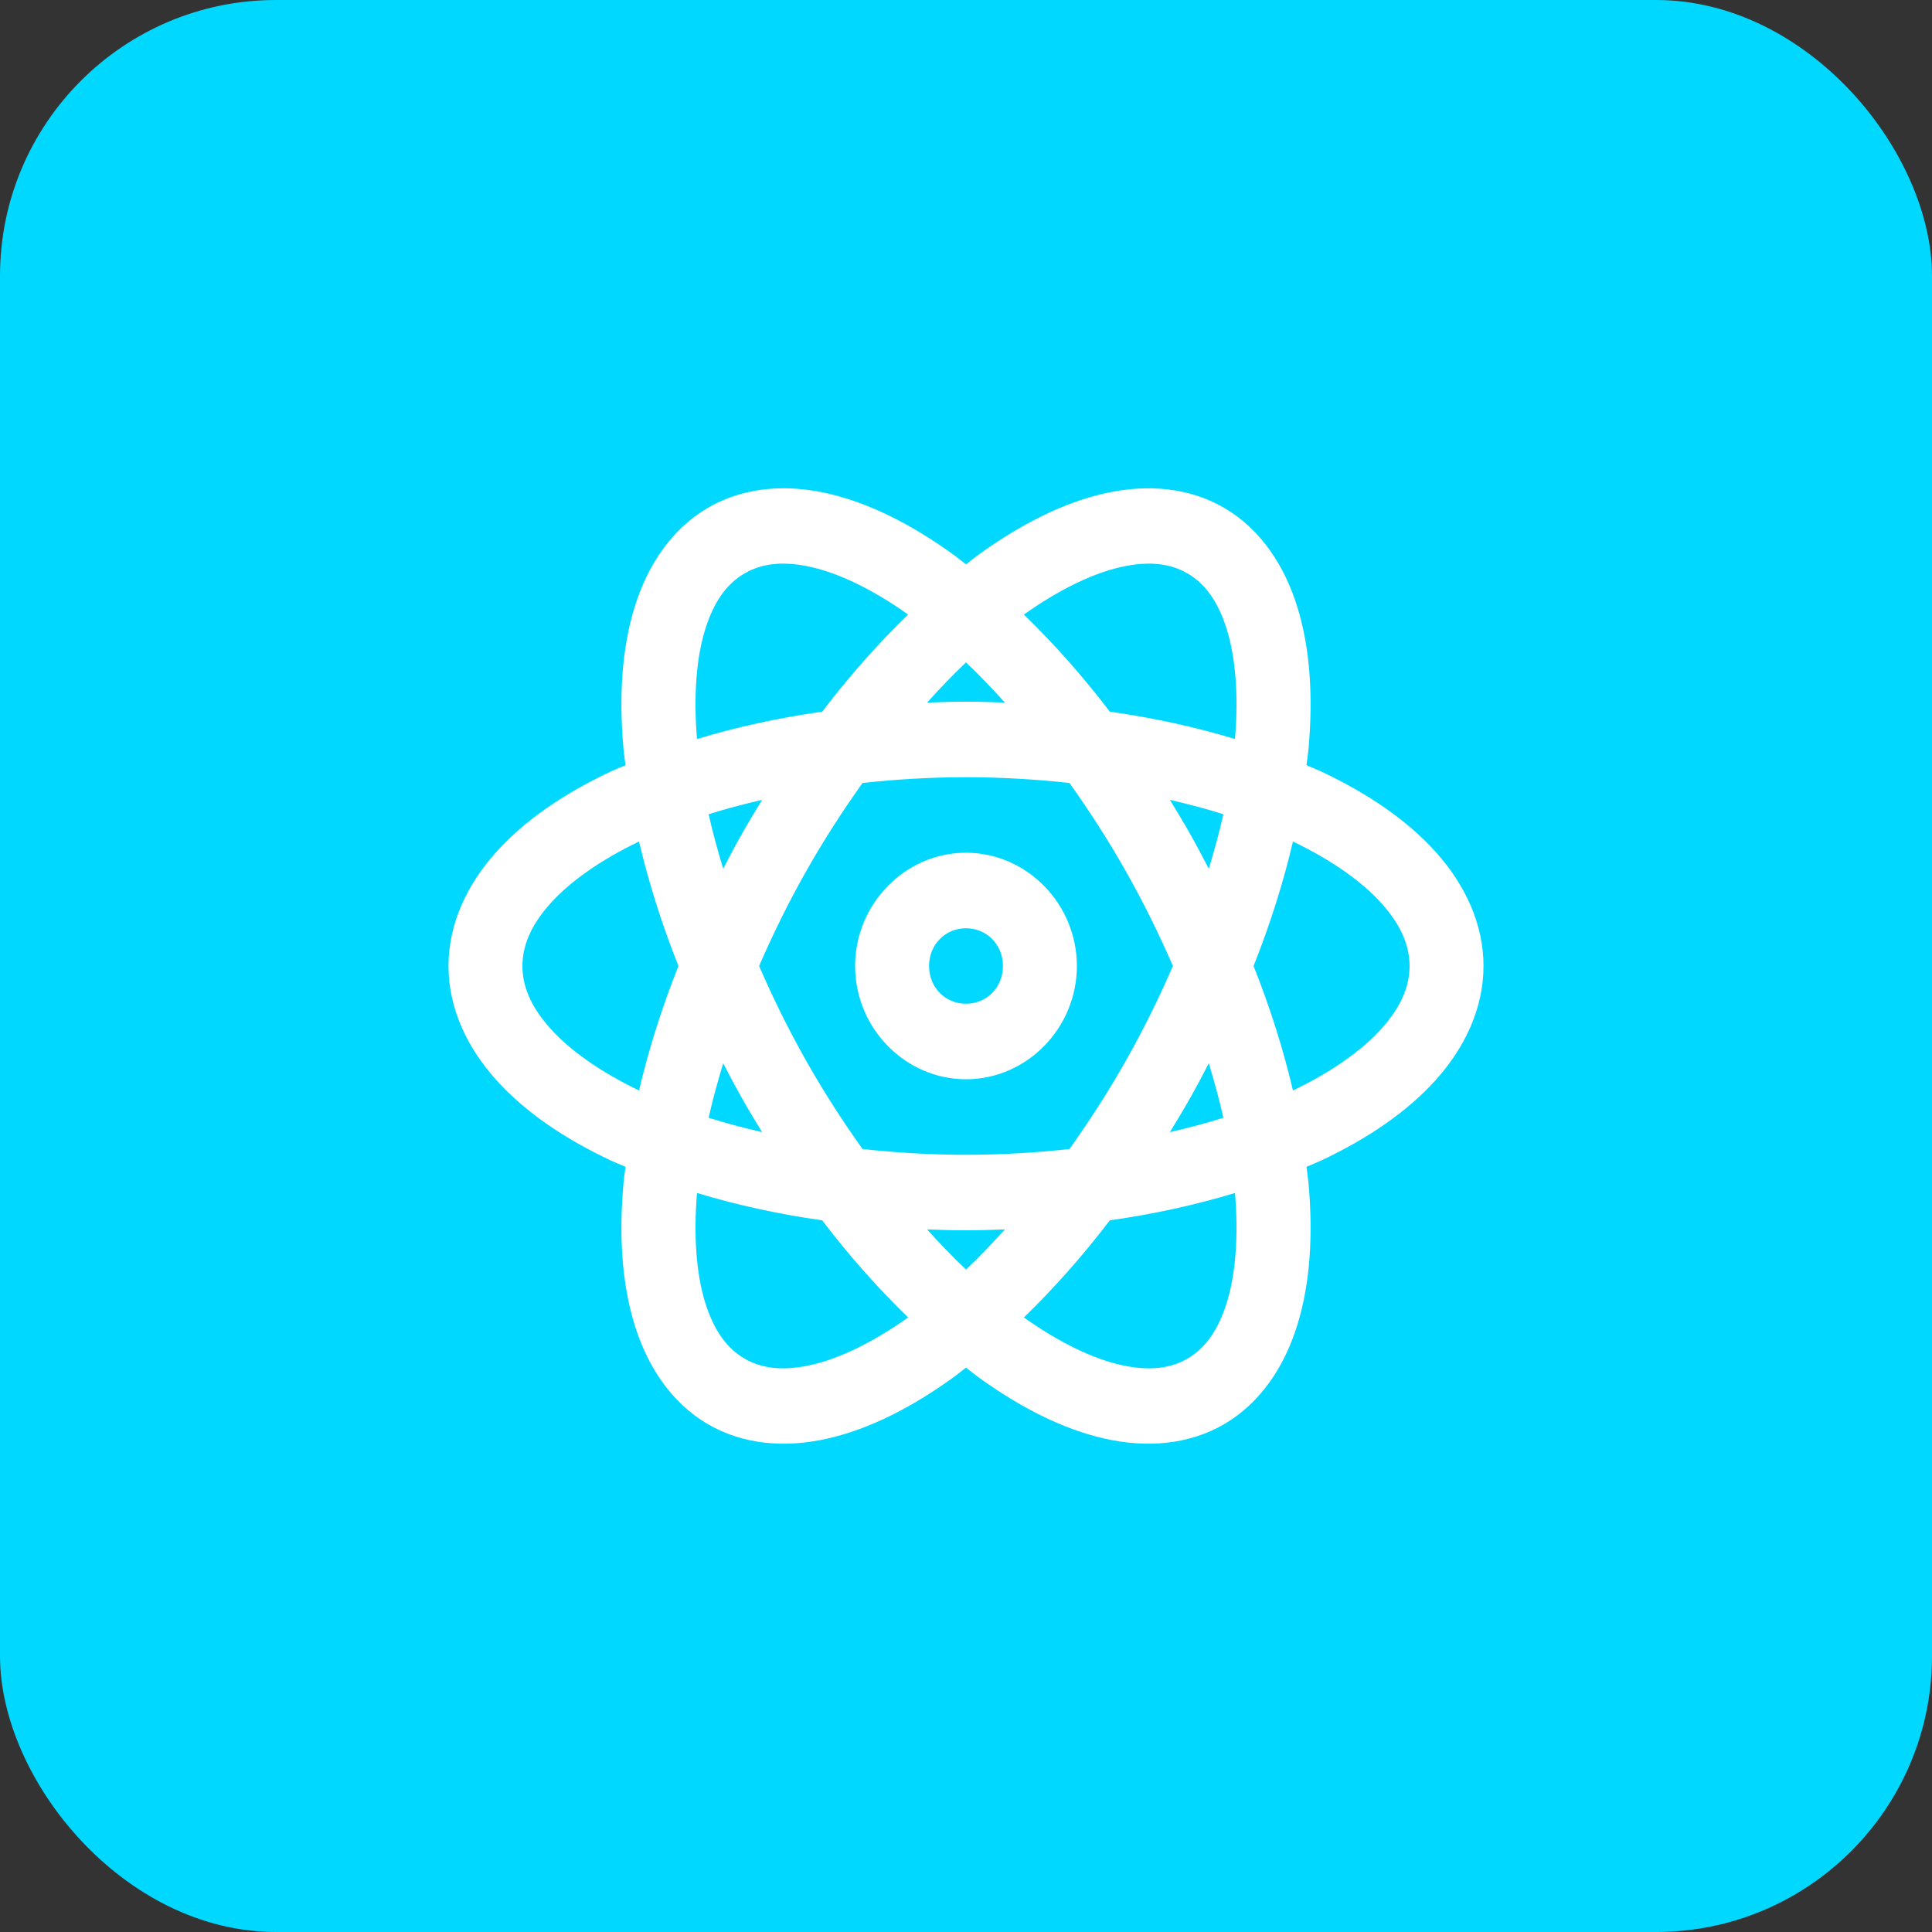 <svg width="56" height="56" viewBox="0 0 56 56" fill="none" xmlns="http://www.w3.org/2000/svg">
<rect x="0" y="0" width="56" height="56" fill="#333333" stroke="none"/>
<rect width="56" height="56" rx="8" fill="#00D8FF"/>
<path d="M23.076 14.166C22.17 14.105 21.28 14.27 20.5 14.73C19.46 15.344 18.767 16.391 18.395 17.597C18.023 18.802 17.937 20.192 18.073 21.709C18.086 21.863 18.113 22.023 18.131 22.18C17.989 22.242 17.84 22.299 17.702 22.363C16.348 23.002 15.213 23.772 14.377 24.704C13.541 25.636 13 26.773 13 28C13 29.227 13.541 30.364 14.377 31.296C15.213 32.228 16.348 32.998 17.702 33.637C17.84 33.701 17.989 33.758 18.131 33.82C18.113 33.977 18.086 34.137 18.073 34.291C17.937 35.808 18.023 37.197 18.395 38.403C18.767 39.609 19.46 40.656 20.5 41.27C21.54 41.883 22.774 41.973 23.982 41.699C25.19 41.425 26.411 40.806 27.63 39.927C27.753 39.838 27.877 39.735 28 39.641C28.123 39.735 28.247 39.838 28.37 39.927C29.589 40.806 30.81 41.425 32.018 41.699C33.226 41.973 34.46 41.883 35.5 41.27C36.54 40.656 37.233 39.609 37.605 38.403C37.977 37.197 38.063 35.808 37.928 34.291C37.914 34.137 37.887 33.977 37.869 33.82C38.011 33.758 38.16 33.701 38.298 33.637C39.652 32.998 40.787 32.228 41.623 31.296C42.459 30.364 43 29.227 43 28C43 26.773 42.459 25.636 41.623 24.704C40.787 23.772 39.652 23.002 38.298 22.363C38.16 22.299 38.011 22.242 37.869 22.18C37.887 22.023 37.914 21.863 37.928 21.709C38.063 20.192 37.977 18.802 37.605 17.597C37.233 16.391 36.54 15.344 35.5 14.73C34.46 14.117 33.226 14.027 32.018 14.301C30.81 14.575 29.589 15.194 28.37 16.073C28.247 16.162 28.123 16.265 28 16.359C27.877 16.265 27.753 16.162 27.63 16.073C26.411 15.194 25.19 14.575 23.982 14.301C23.68 14.232 23.378 14.187 23.076 14.166ZM22.936 16.346C23.118 16.36 23.312 16.391 23.52 16.438C24.329 16.622 25.299 17.086 26.322 17.813C25.47 18.638 24.632 19.577 23.831 20.628C22.542 20.81 21.327 21.08 20.203 21.421C20.098 20.153 20.188 19.063 20.437 18.255C20.692 17.428 21.074 16.919 21.571 16.626C21.944 16.407 22.388 16.304 22.936 16.346ZM33.064 16.346C33.612 16.304 34.056 16.407 34.429 16.626C34.926 16.919 35.308 17.428 35.563 18.255C35.812 19.063 35.902 20.153 35.797 21.421C34.673 21.08 33.458 20.81 32.169 20.628C31.368 19.577 30.53 18.638 29.678 17.813C30.701 17.086 31.671 16.622 32.48 16.438C32.688 16.391 32.882 16.36 33.064 16.346ZM28 19.2C28.377 19.556 28.753 19.951 29.128 20.365C28.754 20.351 28.381 20.339 28 20.339C27.619 20.339 27.246 20.351 26.872 20.365C27.247 19.951 27.623 19.556 28 19.2ZM28 22.528C29.033 22.528 30.035 22.59 30.999 22.695C31.569 23.495 32.123 24.35 32.639 25.264C33.156 26.178 33.604 27.095 33.998 28C33.604 28.905 33.156 29.822 32.639 30.736C32.123 31.65 31.569 32.505 30.999 33.305C30.035 33.41 29.033 33.472 28 33.472C26.967 33.472 25.965 33.41 25.001 33.305C24.431 32.505 23.877 31.65 23.361 30.736C22.844 29.822 22.396 28.905 22.003 28C22.396 27.095 22.844 26.178 23.361 25.264C23.877 24.35 24.431 23.495 25.001 22.695C25.965 22.59 26.967 22.528 28 22.528ZM22.09 23.184C21.892 23.508 21.695 23.833 21.505 24.17C21.314 24.506 21.138 24.843 20.962 25.181C20.8 24.642 20.653 24.111 20.54 23.601C21.029 23.446 21.552 23.309 22.09 23.184ZM33.91 23.184C34.448 23.309 34.971 23.446 35.46 23.601C35.347 24.111 35.2 24.642 35.038 25.181C34.862 24.843 34.686 24.506 34.495 24.17C34.305 23.833 34.108 23.508 33.91 23.184ZM18.523 24.392C18.796 25.558 19.174 26.767 19.665 28C19.174 29.233 18.796 30.442 18.523 31.608C17.396 31.067 16.517 30.441 15.957 29.817C15.383 29.178 15.143 28.586 15.143 28C15.143 27.414 15.383 26.822 15.957 26.183C16.517 25.559 17.396 24.933 18.523 24.392ZM37.477 24.392C38.604 24.933 39.483 25.559 40.043 26.183C40.617 26.822 40.857 27.414 40.857 28C40.857 28.586 40.617 29.178 40.043 29.817C39.483 30.441 38.604 31.067 37.477 31.608C37.204 30.442 36.826 29.233 36.335 28C36.826 26.767 37.204 25.558 37.477 24.392ZM28 24.717C26.238 24.717 24.786 26.2 24.786 28C24.786 29.8 26.238 31.283 28 31.283C29.762 31.283 31.214 29.8 31.214 28C31.214 26.2 29.762 24.717 28 24.717ZM28 26.906C28.604 26.906 29.071 27.383 29.071 28C29.071 28.617 28.604 29.094 28 29.094C27.396 29.094 26.929 28.617 26.929 28C26.929 27.383 27.396 26.906 28 26.906ZM20.962 30.819C21.138 31.157 21.314 31.494 21.505 31.83C21.695 32.167 21.892 32.492 22.09 32.816C21.552 32.691 21.029 32.554 20.54 32.399C20.653 31.889 20.8 31.358 20.962 30.819ZM35.038 30.819C35.2 31.358 35.347 31.889 35.46 32.399C34.971 32.554 34.448 32.691 33.91 32.816C34.108 32.492 34.305 32.167 34.495 31.83C34.686 31.494 34.862 31.157 35.038 30.819ZM20.203 34.579C21.327 34.92 22.542 35.19 23.831 35.372C24.632 36.423 25.47 37.362 26.322 38.187C25.299 38.914 24.329 39.378 23.52 39.562C22.691 39.749 22.069 39.667 21.571 39.374C21.074 39.081 20.692 38.572 20.437 37.745C20.188 36.937 20.098 35.847 20.203 34.579ZM35.797 34.579C35.902 35.847 35.812 36.937 35.563 37.745C35.308 38.572 34.926 39.081 34.429 39.374C33.931 39.667 33.309 39.749 32.48 39.562C31.671 39.378 30.701 38.914 29.678 38.187C30.53 37.362 31.368 36.423 32.169 35.372C33.458 35.19 34.673 34.92 35.797 34.579ZM26.872 35.635C27.246 35.649 27.619 35.661 28 35.661C28.381 35.661 28.754 35.649 29.128 35.635C28.753 36.049 28.377 36.444 28 36.8C27.623 36.444 27.247 36.049 26.872 35.635Z" fill="white"/>
</svg>
